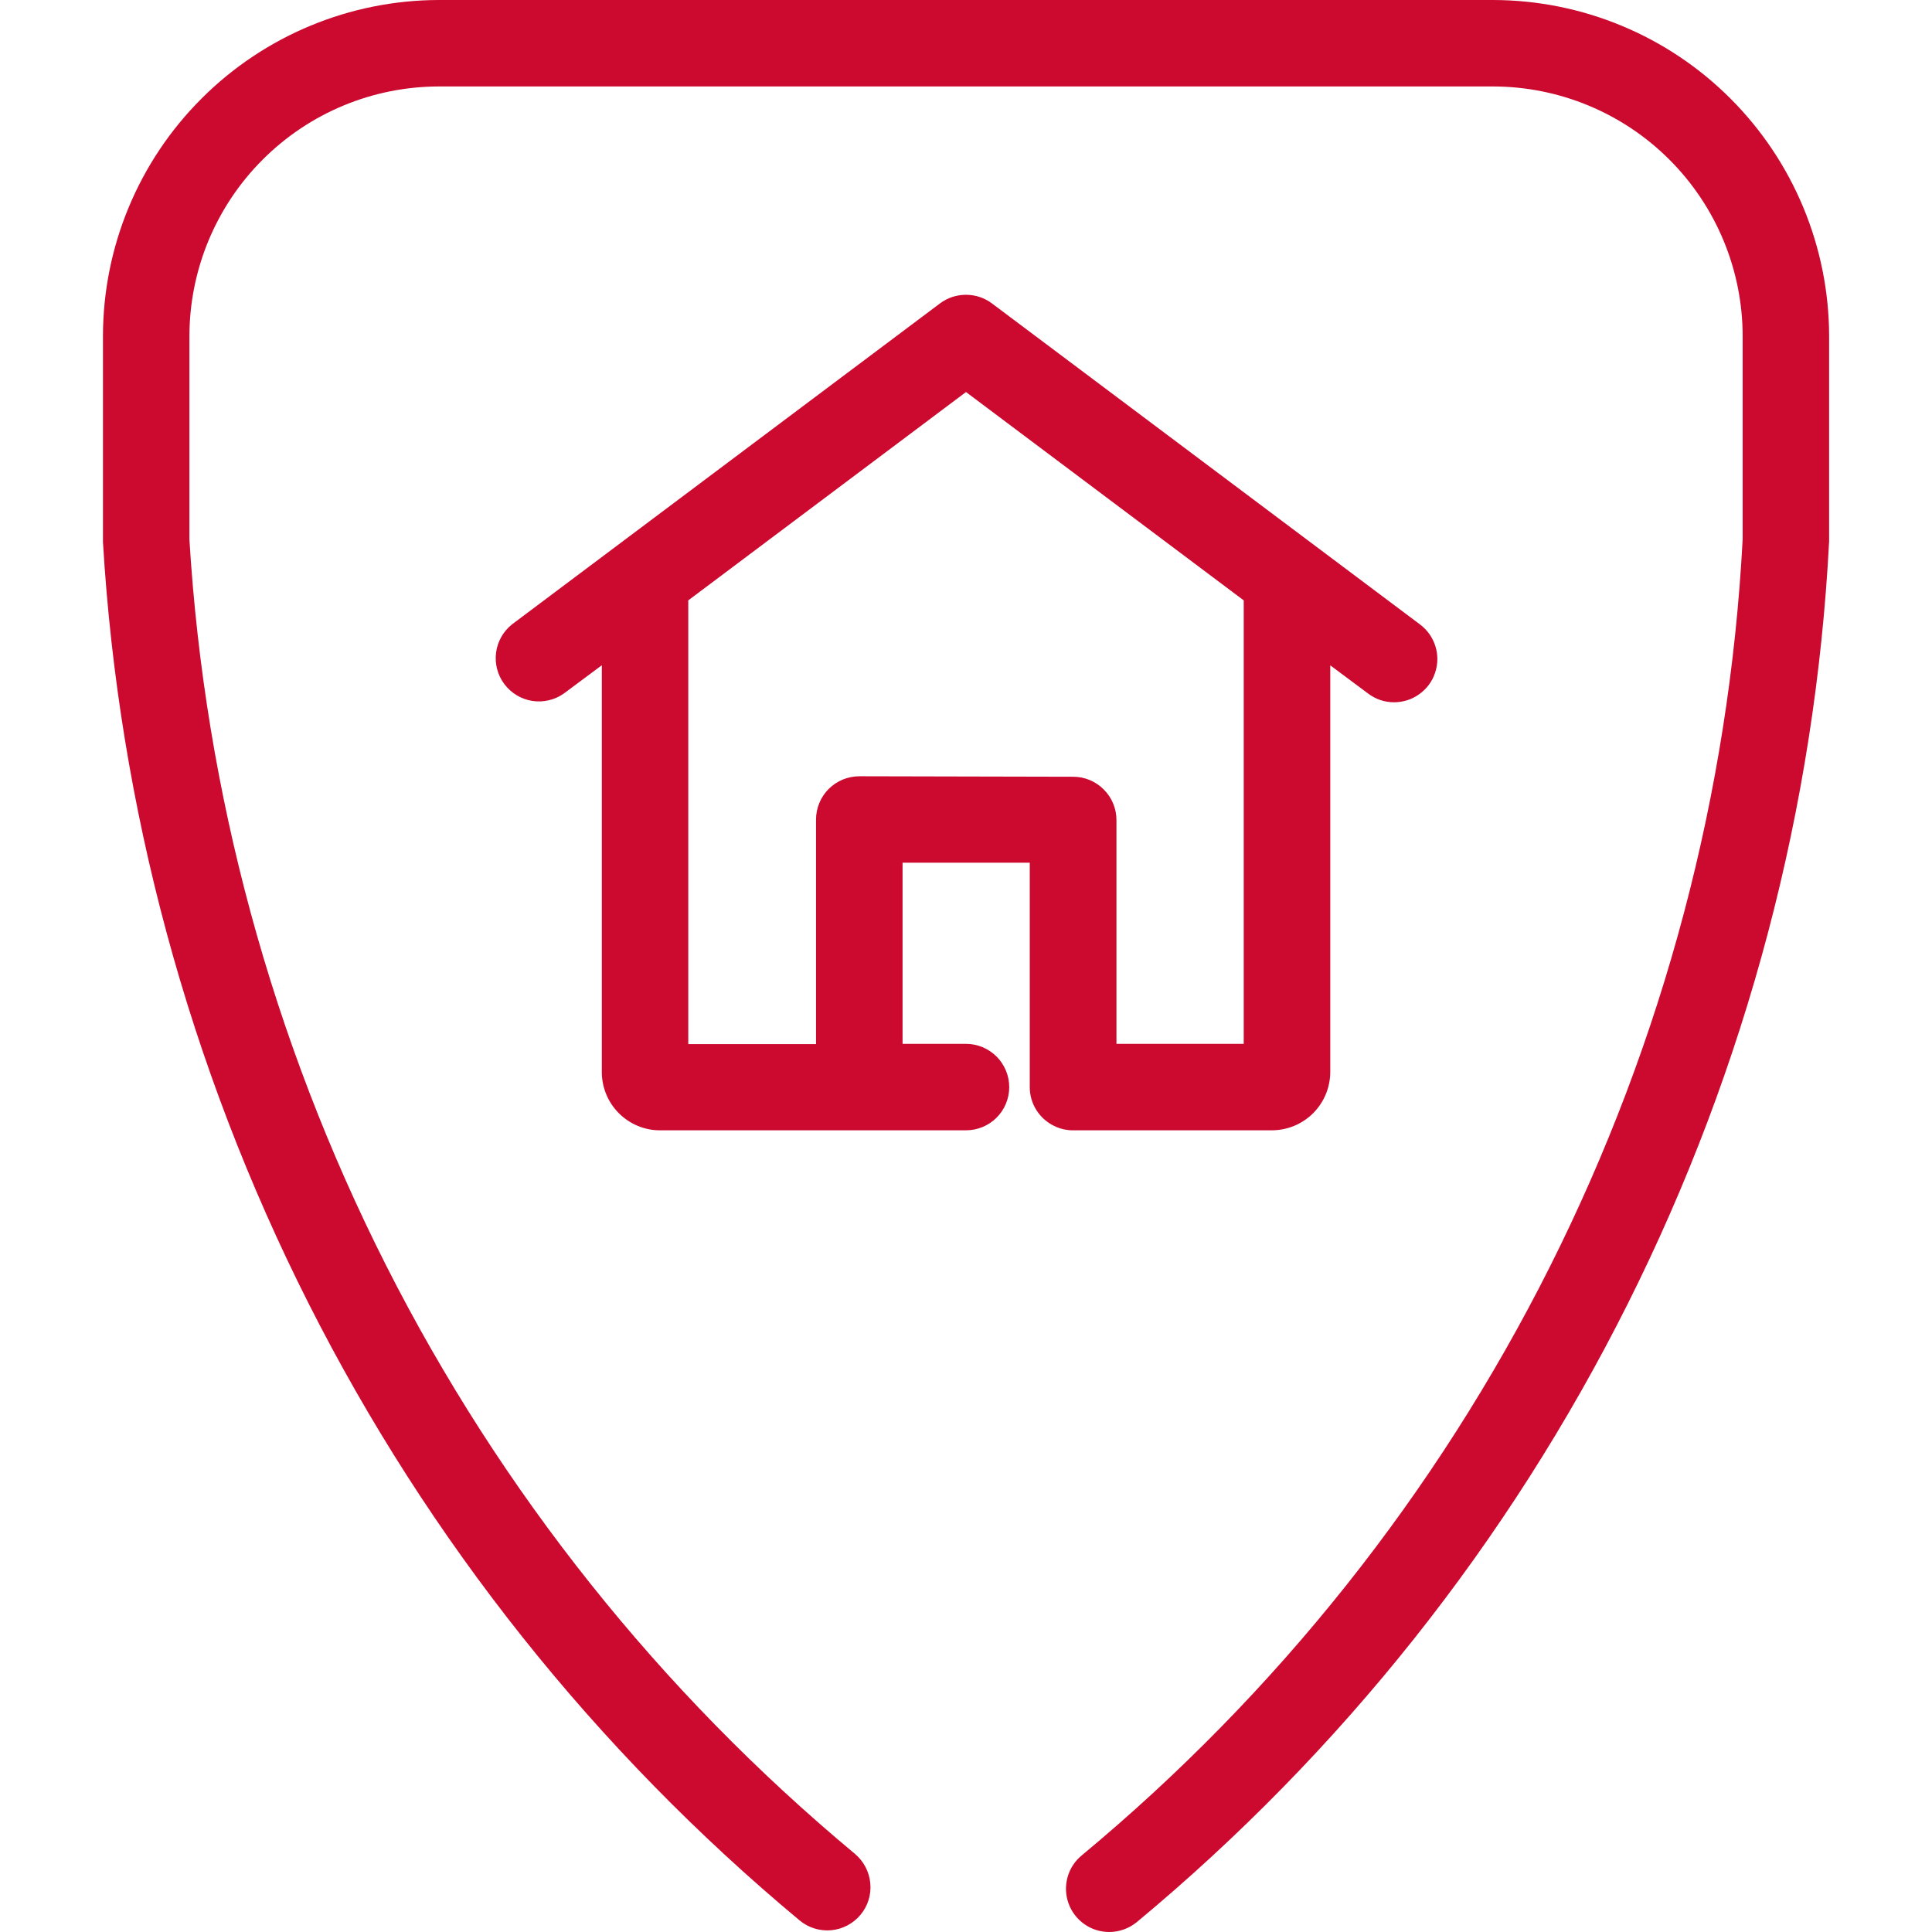 <svg width="24" height="24" viewBox="0 0 24 24" fill="none" xmlns="http://www.w3.org/2000/svg">
<path d="M22.722 4.175V6.724C22.551 10.023 21.698 13.249 20.218 16.201C18.738 19.154 16.663 21.767 14.122 23.877C14.025 23.956 13.904 24 13.779 24C13.668 24 13.56 23.966 13.47 23.902C13.38 23.839 13.311 23.749 13.274 23.645C13.236 23.541 13.232 23.428 13.261 23.321C13.29 23.214 13.352 23.119 13.437 23.049C15.86 21.038 17.841 18.548 19.254 15.734C20.667 12.92 21.482 9.844 21.648 6.699V4.175C21.647 3.353 21.32 2.565 20.738 1.983C20.157 1.402 19.369 1.075 18.547 1.074H5.452C4.63 1.075 3.843 1.402 3.262 1.984C2.681 2.565 2.354 3.353 2.353 4.175V6.702C2.544 9.844 3.376 12.913 4.797 15.721C6.219 18.529 8.201 21.016 10.62 23.029C10.729 23.121 10.798 23.252 10.811 23.393C10.825 23.535 10.781 23.677 10.69 23.786C10.598 23.896 10.467 23.965 10.326 23.978C10.184 23.991 10.042 23.947 9.933 23.856C7.397 21.744 5.321 19.136 3.833 16.191C2.345 13.246 1.475 10.027 1.279 6.734V4.175C1.28 3.068 1.72 2.007 2.503 1.225C3.285 0.442 4.346 0.002 5.452 0L18.547 0C19.654 0.002 20.715 0.442 21.497 1.225C22.279 2.007 22.72 3.068 22.722 4.175ZM13.122 13.999C13.024 13.958 12.94 13.889 12.881 13.8C12.822 13.711 12.791 13.607 12.792 13.5V10.717H11.212V12.967H12C12.142 12.967 12.279 13.024 12.38 13.125C12.48 13.226 12.537 13.362 12.537 13.505C12.537 13.647 12.48 13.784 12.38 13.884C12.279 13.985 12.142 14.041 12 14.041H10.686H10.671H8.202C8.106 14.042 8.011 14.023 7.922 13.986C7.834 13.949 7.753 13.895 7.686 13.827C7.618 13.759 7.565 13.678 7.529 13.589C7.493 13.501 7.475 13.405 7.476 13.309V8.264L7.003 8.616C6.889 8.696 6.749 8.728 6.611 8.707C6.473 8.685 6.35 8.61 6.266 8.499C6.182 8.388 6.145 8.248 6.162 8.11C6.179 7.972 6.25 7.845 6.358 7.758L11.677 3.769C11.77 3.699 11.883 3.662 12 3.662C12.116 3.662 12.229 3.699 12.322 3.769L17.641 7.758C17.731 7.826 17.798 7.92 17.831 8.028C17.865 8.135 17.863 8.251 17.827 8.358C17.792 8.465 17.723 8.557 17.631 8.623C17.54 8.689 17.43 8.724 17.317 8.724C17.201 8.724 17.088 8.686 16.996 8.616L16.525 8.265V13.314C16.525 13.507 16.449 13.691 16.313 13.828C16.177 13.964 15.992 14.041 15.799 14.041H13.33C13.258 14.042 13.187 14.027 13.12 13.999H13.122ZM13.332 9.649C13.474 9.649 13.611 9.706 13.711 9.807C13.812 9.907 13.869 10.044 13.869 10.187V12.967H15.45V7.458L12 4.87L8.55 7.458V12.97H10.137V10.181C10.137 10.11 10.151 10.04 10.178 9.975C10.205 9.909 10.245 9.85 10.295 9.8C10.345 9.75 10.404 9.711 10.469 9.684C10.535 9.657 10.605 9.643 10.675 9.643L13.332 9.649Z" fill="#CC092F"/>
</svg>
